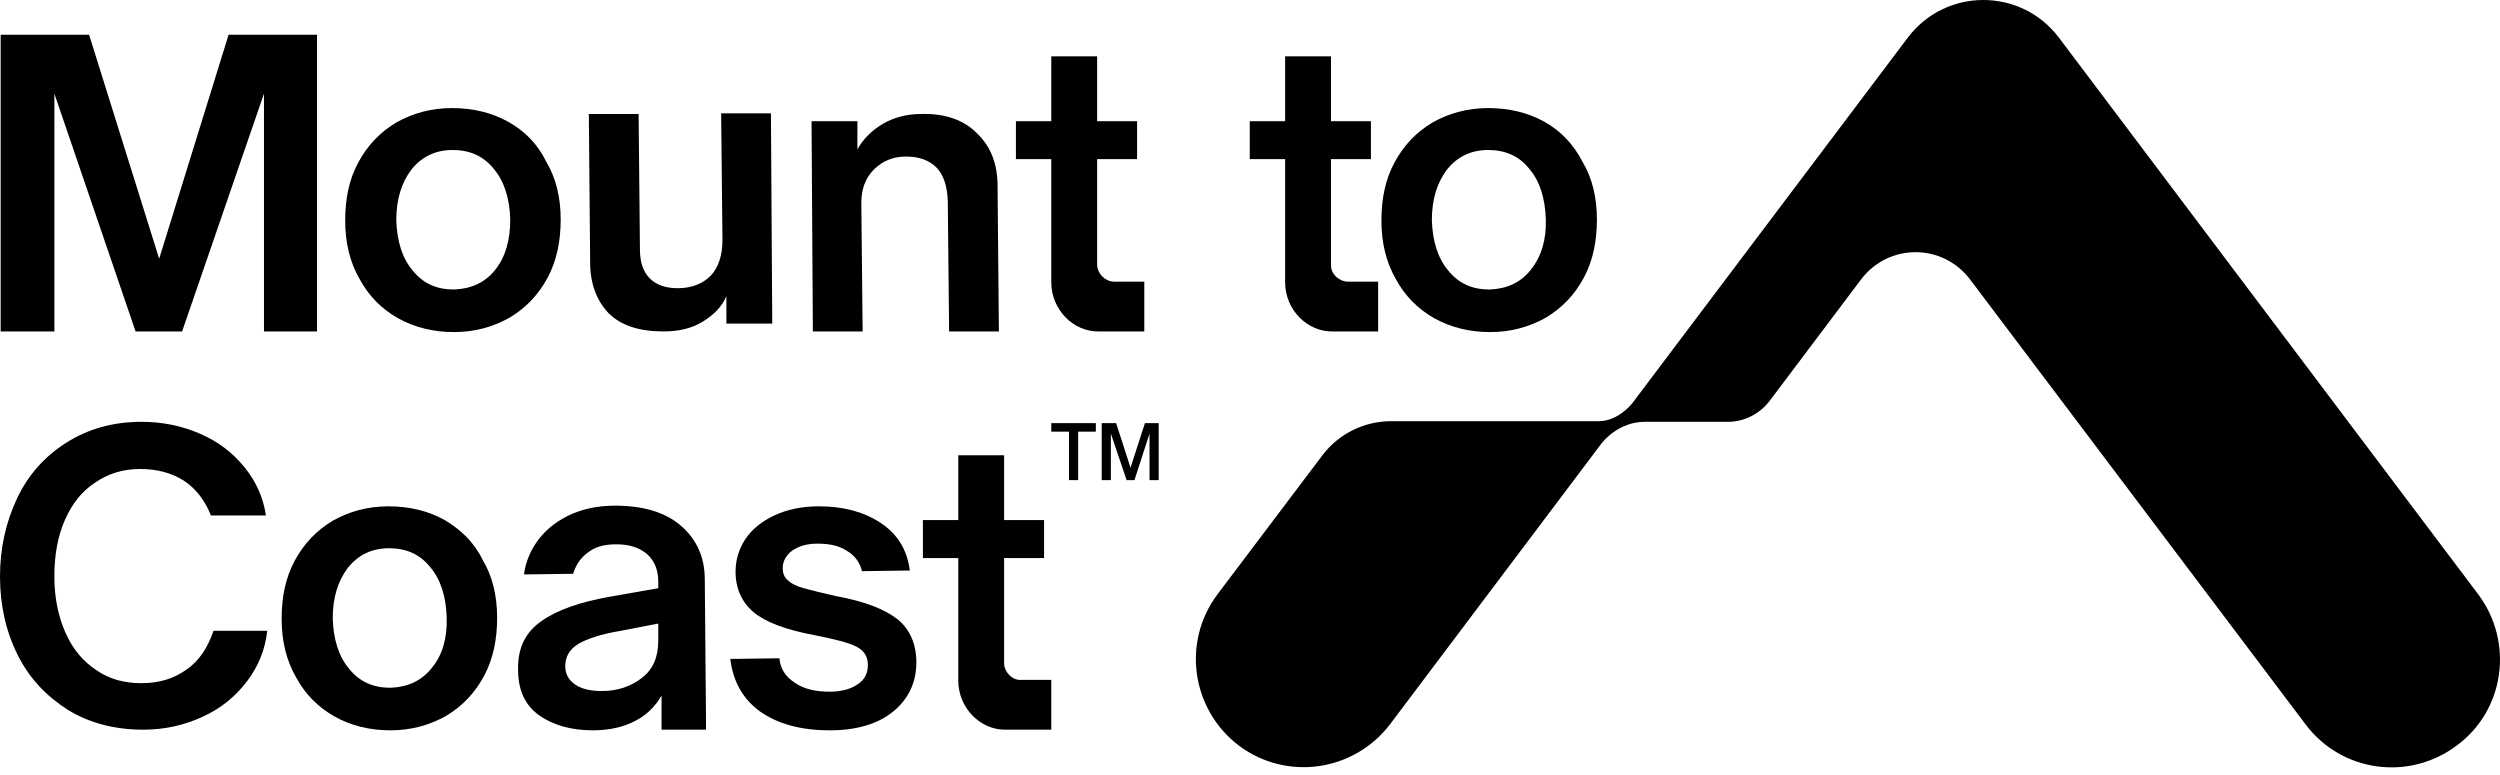 <svg width="200" height="62" viewBox="0 0 200 62" fill="none" xmlns="http://www.w3.org/2000/svg">
<path d="M198.283 47.58L164.694 2.987C161.655 -0.996 155.681 -0.996 152.642 2.987L130.686 32.121C130.477 32.436 129.376 33.694 127.909 33.694H111.298C109.15 33.694 107.106 34.689 105.796 36.418L97.412 47.527C94.53 51.352 95.316 56.75 99.089 59.632C102.914 62.514 108.311 61.728 111.193 57.955L128.119 35.475C128.276 35.266 129.534 33.746 131.577 33.746H138.232C139.542 33.746 140.747 33.117 141.533 32.121L148.869 22.375C151.07 19.441 155.419 19.441 157.62 22.375L184.449 57.955C187.331 61.78 192.729 62.514 196.554 59.632C200.379 56.802 201.113 51.405 198.283 47.58Z" fill="black"/>
<path d="M84.103 34.532H85.518V38.409H86.252V34.532H87.667V33.851H84.103V34.532Z" fill="black"/>
<path d="M91.595 33.851L90.442 37.414L89.29 33.851H88.137V38.409H88.87V34.689L90.128 38.409H90.757L91.962 34.689V38.409H92.696V33.851H91.595Z" fill="black"/>
<path d="M14.934 53.553C13.938 54.287 12.733 54.654 11.319 54.654C9.956 54.654 8.751 54.339 7.703 53.606C6.655 52.924 5.816 51.929 5.24 50.619C4.664 49.309 4.349 47.842 4.349 46.112C4.349 44.436 4.611 42.916 5.188 41.606C5.764 40.296 6.55 39.3 7.598 38.619C8.646 37.886 9.851 37.519 11.214 37.519C12.576 37.519 13.729 37.833 14.725 38.462C15.668 39.091 16.401 40.034 16.873 41.239H21.275C21.065 39.824 20.489 38.514 19.545 37.361C18.602 36.209 17.449 35.318 15.982 34.689C14.515 34.06 12.995 33.746 11.319 33.746C9.013 33.746 7.022 34.322 5.292 35.423C3.563 36.523 2.253 37.99 1.362 39.877C0.472 41.763 0 43.859 0 46.112C0 48.418 0.472 50.514 1.415 52.4C2.358 54.287 3.72 55.702 5.45 56.802C7.179 57.85 9.17 58.374 11.476 58.374C13.205 58.374 14.777 58.007 16.244 57.326C17.711 56.645 18.864 55.702 19.807 54.444C20.698 53.239 21.222 51.929 21.379 50.462H17.083C16.611 51.824 15.93 52.872 14.934 53.553Z" fill="black"/>
<path d="M35.579 41.606C34.269 40.872 32.749 40.506 31.073 40.506C29.396 40.506 27.928 40.925 26.619 41.658C25.308 42.444 24.313 43.492 23.579 44.855C22.846 46.217 22.531 47.737 22.531 49.519C22.531 51.248 22.898 52.82 23.684 54.182C24.418 55.545 25.466 56.593 26.776 57.326C28.086 58.06 29.605 58.427 31.23 58.427C32.907 58.427 34.374 58.007 35.684 57.274C36.994 56.488 37.989 55.44 38.723 54.077C39.457 52.715 39.771 51.143 39.771 49.414C39.771 47.684 39.404 46.112 38.618 44.802C37.937 43.388 36.889 42.392 35.579 41.606ZM34.531 53.449C33.693 54.496 32.592 54.968 31.23 55.021C29.867 55.021 28.767 54.549 27.928 53.501C27.09 52.505 26.671 51.143 26.619 49.466C26.619 47.789 27.038 46.479 27.824 45.431C28.662 44.383 29.762 43.859 31.125 43.859C32.487 43.859 33.588 44.331 34.426 45.379C35.265 46.374 35.684 47.737 35.736 49.414C35.789 51.09 35.369 52.453 34.531 53.449Z" fill="black"/>
<path d="M49.204 40.453C47.684 40.453 46.426 40.767 45.378 41.291C44.33 41.816 43.492 42.549 42.916 43.388C42.339 44.226 42.025 45.117 41.92 45.955L45.85 45.903C46.06 45.222 46.426 44.645 47.003 44.226C47.579 43.754 48.313 43.545 49.308 43.545C50.356 43.545 51.142 43.807 51.771 44.331C52.348 44.855 52.662 45.588 52.662 46.532V47.056L48.784 47.737C46.426 48.156 44.592 48.785 43.335 49.676C42.025 50.566 41.396 51.876 41.448 53.606C41.448 55.23 42.025 56.435 43.125 57.221C44.226 58.007 45.693 58.426 47.422 58.426C48.732 58.426 49.885 58.164 50.776 57.693C51.719 57.221 52.4 56.54 52.924 55.649V58.374H56.487L56.383 46.374C56.383 44.593 55.754 43.178 54.496 42.078C53.239 40.977 51.457 40.453 49.204 40.453ZM52.662 51.248C52.662 52.558 52.243 53.553 51.352 54.234C50.461 54.916 49.413 55.282 48.156 55.282C47.265 55.282 46.531 55.125 46.007 54.758C45.483 54.392 45.221 53.92 45.221 53.291C45.221 52.505 45.588 51.929 46.269 51.51C47.003 51.09 48.103 50.724 49.675 50.462L52.662 49.885V51.248Z" fill="black"/>
<path d="M66.862 47.684C65.71 47.422 64.871 47.213 64.295 47.056C63.718 46.898 63.299 46.689 63.037 46.427C62.723 46.165 62.618 45.85 62.618 45.431C62.618 44.907 62.88 44.436 63.351 44.069C63.875 43.702 64.504 43.492 65.395 43.492C66.338 43.492 67.124 43.65 67.753 44.069C68.382 44.436 68.801 45.012 68.958 45.693L72.784 45.641C72.574 43.964 71.788 42.706 70.425 41.816C69.063 40.925 67.439 40.506 65.5 40.506C64.137 40.506 62.932 40.768 61.937 41.239C60.941 41.711 60.155 42.34 59.631 43.126C59.107 43.912 58.845 44.803 58.845 45.746C58.845 47.108 59.369 48.209 60.312 48.995C61.255 49.781 62.932 50.409 65.238 50.828C66.81 51.143 67.858 51.405 68.487 51.719C69.115 52.034 69.43 52.505 69.43 53.187C69.43 53.868 69.168 54.392 68.591 54.758C68.067 55.125 67.281 55.335 66.391 55.335C65.238 55.335 64.295 55.125 63.561 54.601C62.827 54.13 62.408 53.449 62.356 52.663L58.426 52.715C58.635 54.496 59.421 55.911 60.784 56.907C62.199 57.903 64.033 58.427 66.391 58.427C68.539 58.427 70.268 57.903 71.474 56.907C72.679 55.911 73.308 54.601 73.308 52.977C73.308 51.51 72.784 50.357 71.84 49.571C70.792 48.733 69.168 48.104 66.862 47.684Z" fill="black"/>
<path d="M80.33 53.134V44.645H83.526V41.606H80.33V36.419H76.662V41.606H73.832V44.645H76.662V54.444C76.662 56.645 78.443 58.427 80.487 58.374H84.103V54.392H81.692C81.011 54.444 80.382 53.815 80.33 53.134Z" fill="black"/>
<path d="M12.734 20.698L7.127 2.777H0.053V26.515H4.35V7.493L10.847 26.515H14.568L21.118 7.493V26.515H25.362V2.777H18.288L12.734 20.698Z" fill="black"/>
<path d="M40.663 9.746C39.353 9.013 37.833 8.646 36.157 8.646C34.48 8.646 33.013 9.065 31.703 9.799C30.392 10.585 29.397 11.633 28.663 12.995C27.93 14.358 27.615 15.877 27.615 17.659C27.615 19.388 27.982 20.96 28.768 22.323C29.502 23.685 30.55 24.733 31.86 25.467C33.17 26.2 34.689 26.567 36.314 26.567C37.99 26.567 39.458 26.148 40.768 25.414C42.078 24.628 43.073 23.58 43.807 22.218C44.541 20.855 44.855 19.283 44.855 17.554C44.855 15.825 44.488 14.253 43.702 12.943C43.021 11.528 41.973 10.48 40.663 9.746ZM39.615 21.589C38.776 22.637 37.676 23.108 36.314 23.161C34.951 23.161 33.851 22.689 33.013 21.641C32.174 20.646 31.755 19.283 31.703 17.607C31.703 15.93 32.122 14.62 32.908 13.572C33.746 12.524 34.846 12 36.209 12C37.571 12 38.672 12.471 39.51 13.519C40.349 14.515 40.768 15.877 40.82 17.554C40.82 19.178 40.453 20.541 39.615 21.589Z" fill="black"/>
<path d="M123.561 9.746C122.251 9.013 120.732 8.646 119.055 8.646C117.378 8.646 115.911 9.065 114.601 9.799C113.291 10.585 112.295 11.633 111.562 12.995C110.828 14.358 110.514 15.877 110.514 17.659C110.514 19.388 110.88 20.96 111.666 22.323C112.4 23.685 113.448 24.733 114.758 25.467C116.068 26.2 117.588 26.567 119.212 26.567C120.889 26.567 122.356 26.148 123.666 25.414C124.976 24.628 125.972 23.58 126.705 22.218C127.439 20.855 127.753 19.283 127.753 17.554C127.753 15.825 127.387 14.253 126.601 12.943C125.867 11.528 124.871 10.48 123.561 9.746ZM122.461 21.589C121.623 22.637 120.522 23.108 119.16 23.161C117.797 23.161 116.697 22.689 115.859 21.641C115.02 20.646 114.601 19.283 114.549 17.607C114.549 15.93 114.968 14.62 115.754 13.572C116.592 12.524 117.693 12 119.055 12C120.417 12 121.518 12.471 122.356 13.519C123.195 14.515 123.614 15.877 123.666 17.554C123.719 19.178 123.299 20.541 122.461 21.589Z" fill="black"/>
<path d="M106.478 21.222V12.733H109.675V9.694H106.478V4.507H102.81V9.694H99.981V12.733H102.81V22.585C102.81 24.786 104.592 26.567 106.635 26.515H110.251V22.532H107.841C107.159 22.532 106.478 21.956 106.478 21.222Z" fill="black"/>
<path d="M87.771 21.222V12.733H90.968V9.694H87.771V4.507H84.103V9.694H81.273V12.733H84.103V22.585C84.103 24.786 85.885 26.567 87.928 26.515H91.544V22.532H89.133C88.452 22.532 87.823 21.956 87.771 21.222Z" fill="black"/>
<path d="M57.797 19.179C57.797 20.436 57.483 21.38 56.854 22.061C56.225 22.69 55.334 23.056 54.234 23.056C53.238 23.056 52.505 22.794 51.981 22.27C51.457 21.746 51.195 20.96 51.195 19.965L51.09 9.118H47.107L47.212 21.013C47.212 22.69 47.736 24.052 48.679 25.048C49.675 26.043 51.142 26.515 53.081 26.515C54.339 26.515 55.387 26.253 56.225 25.729C57.063 25.205 57.745 24.576 58.111 23.685V25.886H61.78L61.675 9.065H57.692L57.797 19.179Z" fill="black"/>
<path d="M73.727 9.118C72.574 9.118 71.526 9.38 70.635 9.904C69.745 10.428 69.064 11.109 68.592 11.947V9.694H64.924L65.029 26.515H69.011L68.906 16.244C68.906 15.144 69.221 14.253 69.902 13.572C70.583 12.891 71.421 12.524 72.469 12.524C73.57 12.524 74.356 12.838 74.932 13.415C75.509 14.043 75.771 14.882 75.823 16.087L75.928 26.515H79.91L79.806 14.882C79.806 13.153 79.282 11.738 78.181 10.69C77.186 9.642 75.666 9.065 73.727 9.118Z" fill="black"/>
</svg>
